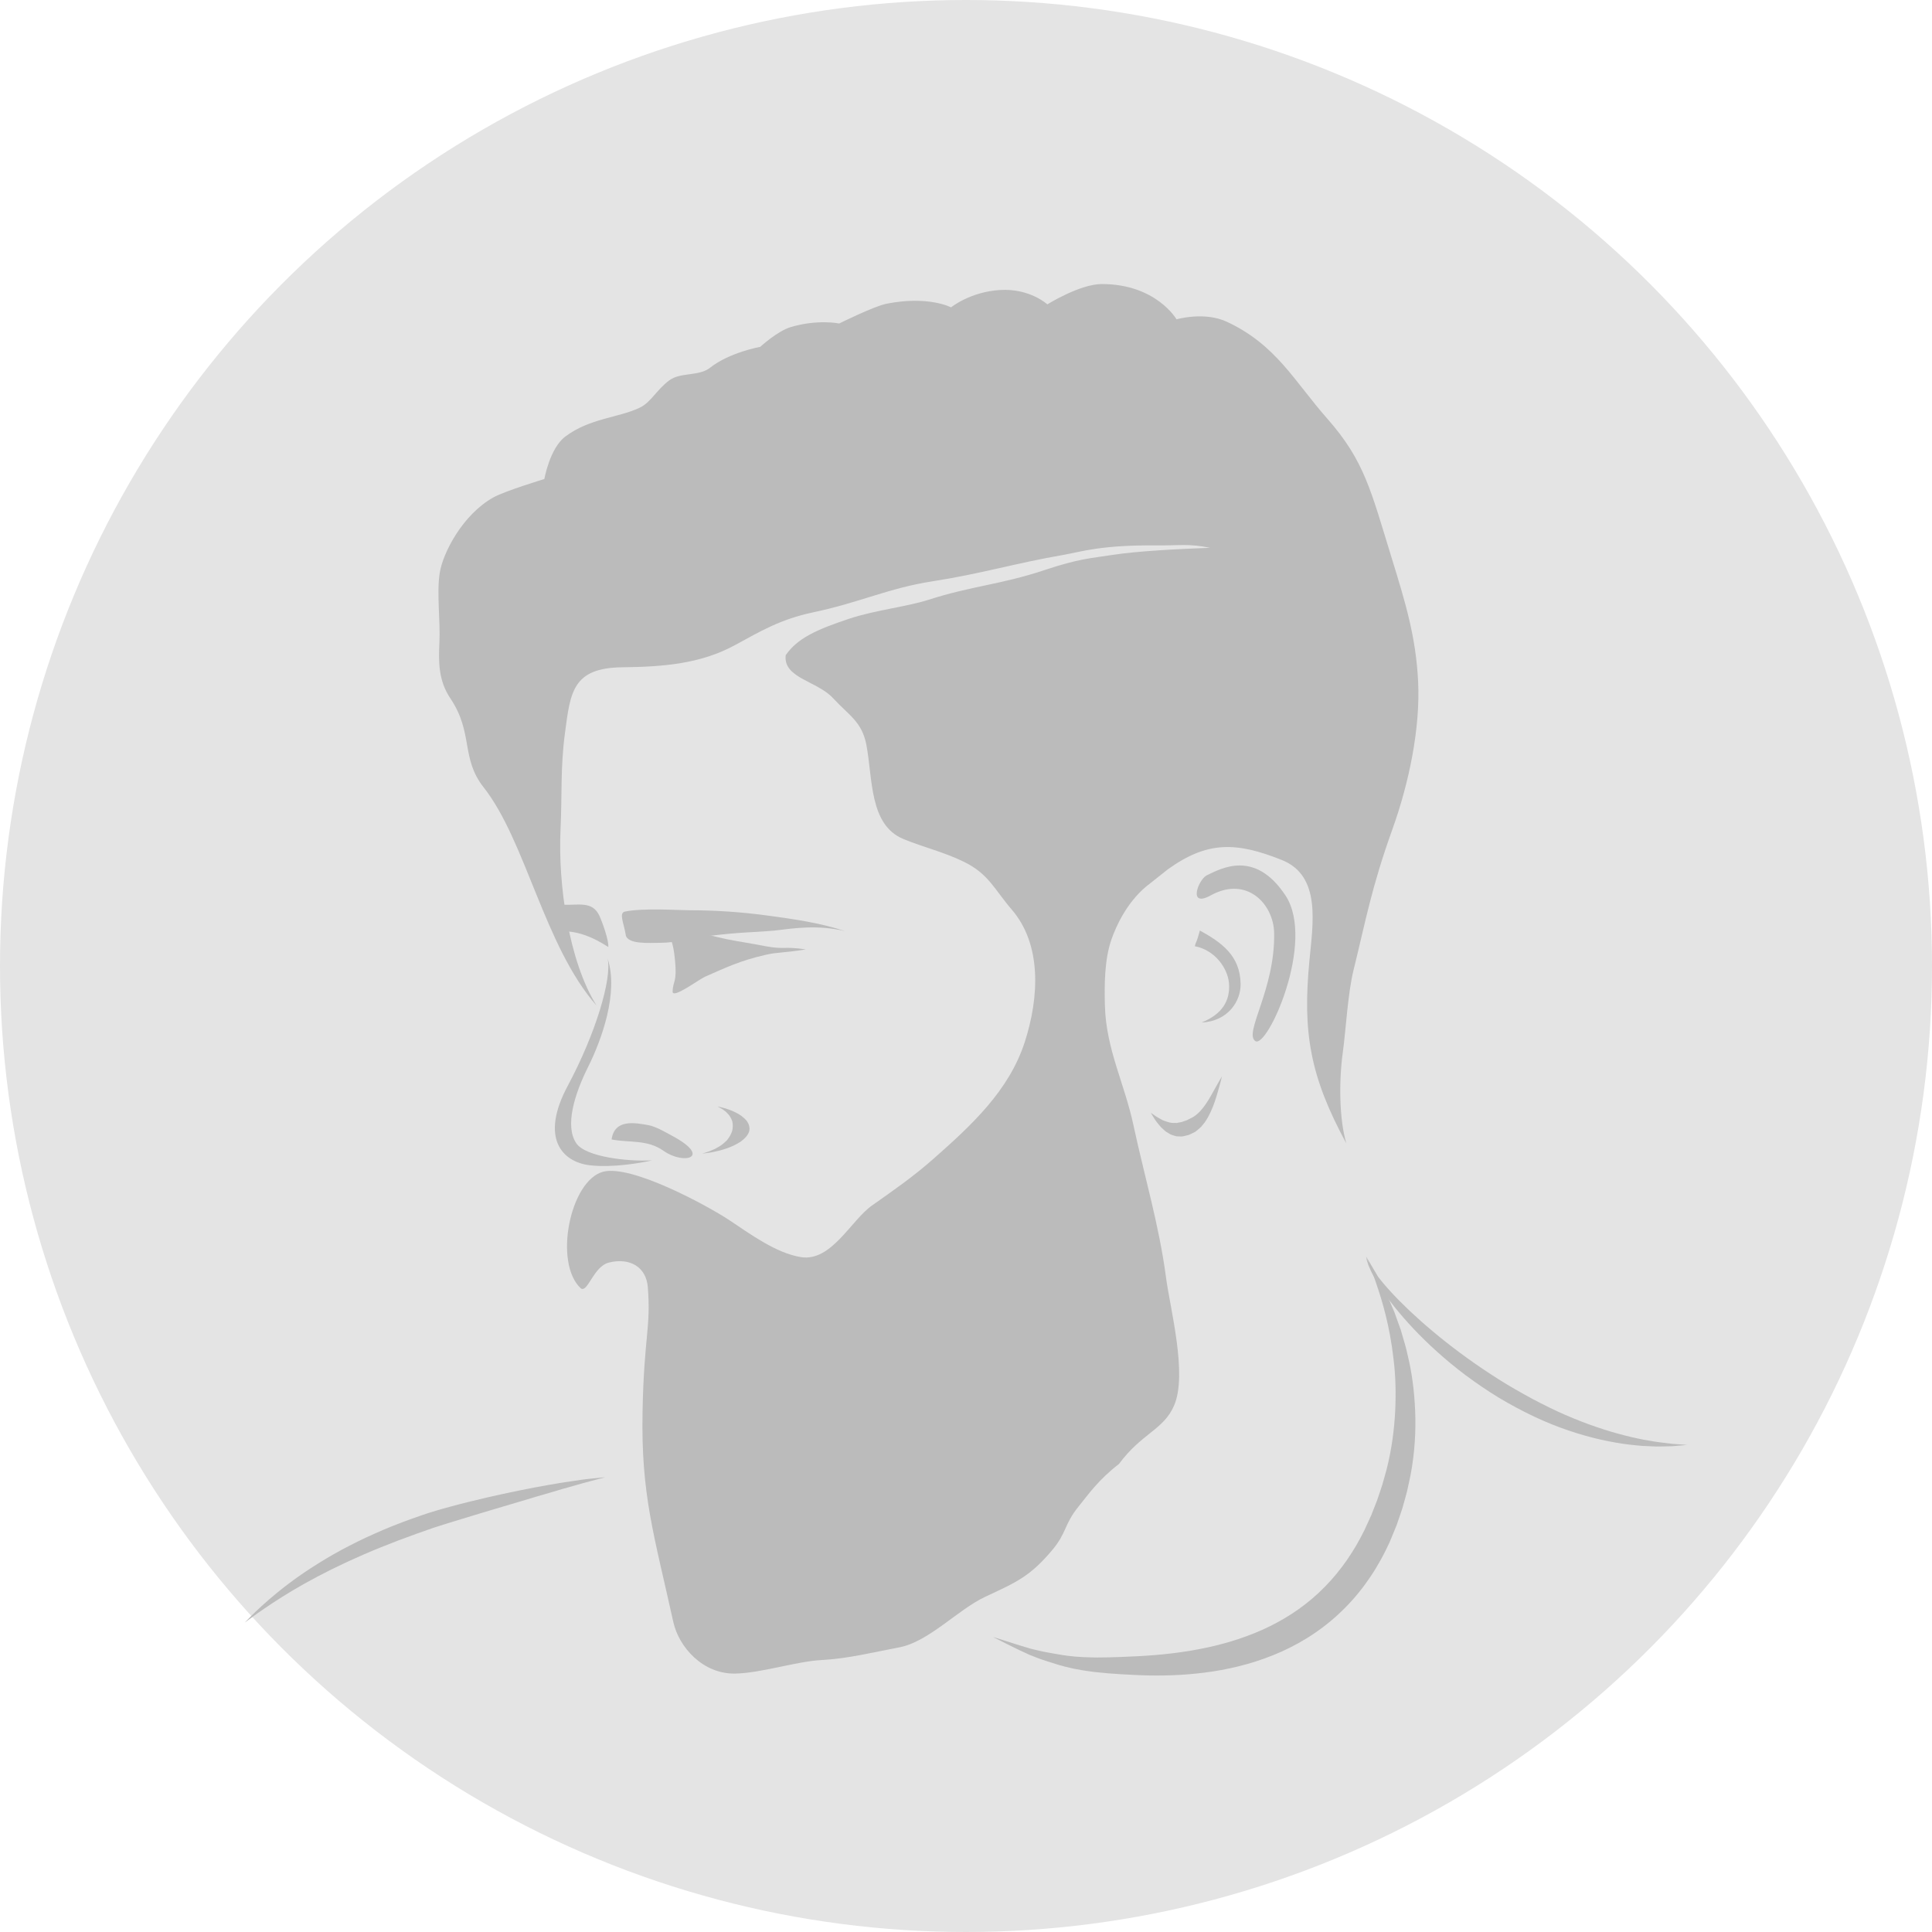 <svg width="50" height="50" viewBox="0 0 50 50" fill="none" xmlns="http://www.w3.org/2000/svg">
<circle cx="25" cy="25" r="25" fill="#E4E4E4"/>
<path d="M29.65 22.953C29.16 23.371 28.888 23.956 28.763 24.317C28.584 24.835 28.58 25.475 28.595 26.028C28.624 27.148 29.104 28.045 29.333 29.117C29.616 30.436 30.001 31.723 30.176 33.058C30.284 33.877 30.736 35.56 30.386 36.373C30.115 37.005 29.549 37.088 28.96 37.886C28.436 38.292 28.186 38.648 27.897 39.009C27.538 39.458 27.609 39.667 27.229 40.119C26.653 40.802 26.306 40.947 25.495 41.326C24.793 41.655 24.033 42.489 23.279 42.632C22.574 42.765 21.963 42.923 21.26 42.962C20.602 42.997 19.69 43.302 19.022 43.312C18.189 43.325 17.57 42.628 17.426 41.98C16.92 39.692 16.59 38.687 16.629 36.547C16.666 34.568 16.85 34.373 16.765 33.308C16.723 32.788 16.299 32.541 15.759 32.675C15.358 32.775 15.213 33.459 15.035 33.346C14.319 32.689 14.753 30.553 15.607 30.325C16.341 30.13 18.317 31.209 18.87 31.574C19.402 31.926 20.076 32.429 20.728 32.534C21.515 32.66 22.024 31.581 22.566 31.199C23.126 30.804 23.633 30.454 24.16 29.988C25.139 29.125 26.115 28.226 26.522 26.964C26.896 25.803 26.964 24.442 26.18 23.535C25.739 23.023 25.588 22.619 24.954 22.307C24.419 22.045 23.918 21.935 23.381 21.714C22.492 21.348 22.589 20.147 22.421 19.272C22.305 18.673 21.96 18.505 21.561 18.07C21.149 17.621 20.264 17.551 20.334 16.956C20.635 16.521 21.121 16.297 21.982 16.011C22.643 15.791 23.472 15.702 24.028 15.523C25.162 15.159 25.898 15.131 27.021 14.757C27.926 14.455 28.233 14.448 28.785 14.362C29.437 14.261 30.48 14.208 31.316 14.177C30.758 14.064 30.549 14.12 29.938 14.115C28.481 14.102 27.994 14.278 27.508 14.363C26.264 14.579 25.389 14.849 24.134 15.044C22.994 15.22 22.262 15.591 21.038 15.849C20.202 16.025 19.677 16.338 19.028 16.692C18.13 17.183 17.156 17.257 16.11 17.269C14.818 17.283 14.761 17.909 14.621 18.972C14.501 19.877 14.549 20.57 14.506 21.483C14.442 22.871 14.713 24.866 15.439 26.024C14.088 24.493 13.609 21.762 12.517 20.377C11.92 19.62 12.257 18.972 11.658 18.078C11.347 17.614 11.347 17.145 11.372 16.623C11.399 16.073 11.298 15.339 11.38 14.828C11.463 14.301 11.976 13.318 12.765 12.875C13.069 12.705 14.088 12.397 14.088 12.397C14.088 12.397 14.227 11.6 14.63 11.298C15.262 10.824 15.986 10.817 16.548 10.555C16.851 10.413 16.977 10.101 17.322 9.843C17.608 9.629 18.09 9.743 18.375 9.518C18.876 9.12 19.675 8.976 19.675 8.976C19.675 8.976 20.121 8.567 20.464 8.465C21.169 8.256 21.718 8.372 21.718 8.372C21.718 8.372 22.616 7.926 22.941 7.861C24.028 7.645 24.613 7.954 24.613 7.954C24.613 7.954 25.108 7.552 25.882 7.505C26.655 7.459 27.105 7.877 27.105 7.877C27.105 7.877 27.948 7.351 28.514 7.351C29.922 7.351 30.448 8.264 30.448 8.264C30.448 8.264 31.169 8.056 31.748 8.326C33.029 8.922 33.496 9.868 34.349 10.833C35.319 11.933 35.482 12.71 36.021 14.455C36.363 15.564 36.646 16.479 36.701 17.643C36.759 18.841 36.469 20.251 36.039 21.451C35.494 22.968 35.347 23.819 35.03 25.104C34.88 25.709 34.833 26.648 34.751 27.24C34.649 27.982 34.658 28.969 34.844 29.593C33.892 27.842 33.715 26.705 33.885 24.887C33.976 23.907 34.202 22.666 33.172 22.256C31.997 21.788 31.253 21.761 30.228 22.495L29.65 22.953Z" fill="#BBBBBB"/>
<path d="M17.42 29.408C17.237 29.308 16.972 29.154 16.782 29.119C16.428 29.055 15.903 28.956 15.828 29.489C16.294 29.58 16.75 29.484 17.172 29.783C17.698 30.155 18.43 29.959 17.42 29.408Z" fill="#BBBBBB"/>
<path d="M18.175 29.856C18.175 29.856 18.232 29.849 18.337 29.834C18.363 29.83 18.394 29.826 18.424 29.821C18.452 29.814 18.485 29.808 18.517 29.8C18.551 29.793 18.587 29.785 18.625 29.776C18.663 29.766 18.696 29.755 18.734 29.744C18.892 29.698 19.032 29.631 19.158 29.553C19.273 29.473 19.357 29.379 19.389 29.279C19.413 29.178 19.382 29.082 19.317 28.997C19.241 28.913 19.146 28.839 19.027 28.785C18.998 28.771 18.972 28.758 18.944 28.746C18.913 28.735 18.883 28.724 18.856 28.714C18.829 28.704 18.803 28.695 18.779 28.687C18.754 28.68 18.728 28.674 18.707 28.668C18.62 28.646 18.569 28.634 18.569 28.634C18.569 28.634 18.6 28.652 18.654 28.682C18.667 28.69 18.686 28.698 18.7 28.707C18.712 28.717 18.726 28.727 18.741 28.739C18.756 28.749 18.77 28.761 18.787 28.773C18.8 28.786 18.812 28.8 18.826 28.814C18.888 28.871 18.921 28.941 18.951 29.017C18.968 29.095 18.971 29.179 18.949 29.267C18.921 29.356 18.873 29.438 18.81 29.513C18.735 29.585 18.659 29.652 18.559 29.702C18.535 29.715 18.516 29.728 18.491 29.739C18.465 29.749 18.441 29.76 18.418 29.769C18.395 29.779 18.375 29.788 18.354 29.797C18.333 29.805 18.311 29.811 18.292 29.817C18.22 29.842 18.175 29.856 18.175 29.856Z" fill="#BBBBBB"/>
<path d="M21.873 24.098C21.223 23.882 20.557 23.789 19.877 23.696C19.195 23.603 18.515 23.557 17.833 23.557C17.536 23.557 16.671 23.494 16.178 23.59C16.005 23.624 16.148 23.892 16.193 24.191C16.231 24.448 16.812 24.4 17.075 24.4C17.524 24.4 17.894 24.276 18.344 24.222C19.257 24.114 19.384 24.14 20.047 24.083C20.558 24.021 21.161 23.928 21.873 24.098Z" fill="#BBBBBB"/>
<path d="M20.856 24.57C20.26 24.486 20.331 24.578 19.827 24.491C19.473 24.42 19.154 24.375 18.799 24.305C18.32 24.198 17.676 24.039 17.197 23.897C17.357 24.323 17.419 24.338 17.469 24.85C17.527 25.435 17.415 25.378 17.407 25.661C17.402 25.863 18.089 25.346 18.251 25.275C18.788 25.04 19.142 24.866 19.809 24.712C20.14 24.636 20.227 24.671 20.856 24.57Z" fill="#BBBBBB"/>
<path d="M14.679 24.103C15.005 24.134 15.31 24.231 15.743 24.509C15.759 24.339 15.589 23.866 15.511 23.696C15.325 23.309 14.973 23.431 14.54 23.416" fill="#BBBBBB"/>
<path d="M31.098 26.462C31.626 26.248 31.843 25.904 31.806 25.439C31.768 25.053 31.445 24.589 30.922 24.488L30.938 24.427C30.986 24.324 31.015 24.218 31.044 24.112L31.052 24.081C31.621 24.396 32.091 24.731 32.107 25.456C32.118 25.908 31.78 26.432 31.098 26.462Z" fill="#BBBBBB"/>
<path d="M29.783 28.8C29.783 28.8 29.805 28.839 29.848 28.907C29.889 28.979 29.955 29.068 30.044 29.169C30.067 29.191 30.091 29.213 30.117 29.237C30.143 29.261 30.169 29.286 30.2 29.302C30.23 29.32 30.261 29.338 30.293 29.358C30.326 29.374 30.36 29.381 30.396 29.393C30.414 29.398 30.432 29.403 30.45 29.408C30.469 29.409 30.487 29.41 30.506 29.41C30.544 29.41 30.582 29.416 30.622 29.407C30.661 29.399 30.702 29.389 30.742 29.378C30.764 29.373 30.782 29.365 30.8 29.356C30.818 29.348 30.836 29.339 30.854 29.331C30.873 29.321 30.891 29.312 30.909 29.303L30.923 29.296L30.926 29.295L30.934 29.29H30.934L30.935 29.29L30.937 29.288L30.944 29.283L30.972 29.26C31.009 29.229 31.047 29.201 31.082 29.165C31.115 29.125 31.148 29.087 31.179 29.047C31.209 29.005 31.235 28.958 31.262 28.915C31.363 28.732 31.431 28.543 31.479 28.383C31.53 28.224 31.563 28.091 31.588 28C31.611 27.908 31.624 27.856 31.624 27.856C31.624 27.856 31.601 27.895 31.56 27.964C31.519 28.034 31.461 28.14 31.391 28.265C31.251 28.519 31.062 28.841 30.796 28.95C30.778 28.959 30.76 28.969 30.742 28.978C30.723 28.988 30.706 28.997 30.69 29C30.658 29.01 30.627 29.021 30.595 29.033C30.564 29.045 30.532 29.045 30.501 29.053C30.485 29.056 30.47 29.06 30.454 29.063C30.439 29.063 30.424 29.062 30.409 29.061C30.288 29.071 30.18 29.025 30.085 28.988C29.993 28.938 29.916 28.895 29.865 28.855C29.812 28.82 29.783 28.8 29.783 28.8Z" fill="#BBBBBB"/>
<path d="M35.355 32.519C35.355 32.519 35.362 32.554 35.374 32.62C35.385 32.652 35.398 32.693 35.413 32.74C35.433 32.785 35.455 32.839 35.482 32.897C35.594 33.13 35.793 33.45 36.08 33.811C36.368 34.172 36.741 34.579 37.197 34.987C37.65 35.397 38.188 35.805 38.792 36.174C39.4 36.537 40.013 36.827 40.596 37.022C41.177 37.22 41.721 37.334 42.18 37.388C42.296 37.399 42.405 37.414 42.508 37.42C42.612 37.424 42.71 37.429 42.802 37.433C42.847 37.436 42.892 37.436 42.934 37.435C42.977 37.434 43.018 37.434 43.057 37.433C43.135 37.431 43.207 37.429 43.272 37.428C43.526 37.407 43.667 37.395 43.667 37.395C43.667 37.395 43.526 37.384 43.271 37.366C43.208 37.358 43.138 37.349 43.061 37.34C43.023 37.335 42.983 37.331 42.941 37.325C42.9 37.321 42.857 37.315 42.813 37.307C42.724 37.292 42.63 37.275 42.529 37.258C42.429 37.24 42.325 37.213 42.215 37.19C41.776 37.088 41.263 36.93 40.716 36.705C40.167 36.481 39.588 36.18 39.001 35.83C37.831 35.119 36.866 34.319 36.231 33.679C35.913 33.359 35.678 33.076 35.536 32.867C35.501 32.815 35.472 32.767 35.447 32.725C35.425 32.682 35.406 32.645 35.39 32.615C35.367 32.552 35.355 32.519 35.355 32.519Z" fill="#BBBBBB"/>
<path d="M25.696 42.363C25.696 42.363 25.755 42.393 25.867 42.45C25.98 42.507 26.145 42.593 26.362 42.696C26.416 42.721 26.474 42.748 26.534 42.776C26.565 42.791 26.596 42.805 26.628 42.82C26.661 42.833 26.695 42.846 26.729 42.86C26.798 42.887 26.871 42.918 26.946 42.943C27.021 42.968 27.099 42.993 27.18 43.02C27.341 43.072 27.524 43.128 27.716 43.169C27.765 43.181 27.814 43.191 27.864 43.199C27.914 43.208 27.965 43.217 28.016 43.227C28.119 43.244 28.224 43.257 28.333 43.272C28.55 43.296 28.777 43.316 29.012 43.329C29.129 43.336 29.248 43.342 29.37 43.348C29.492 43.353 29.619 43.359 29.746 43.361C30.258 43.37 30.81 43.345 31.389 43.257C31.967 43.167 32.574 43.01 33.168 42.743C33.465 42.609 33.758 42.448 34.038 42.255C34.318 42.064 34.584 41.841 34.828 41.592C35.073 41.343 35.289 41.073 35.476 40.792C35.571 40.651 35.656 40.509 35.737 40.362C35.777 40.288 35.819 40.211 35.854 40.139C35.888 40.069 35.921 40 35.954 39.931L35.961 39.916L35.964 39.909L35.97 39.895L36.004 39.813C36.02 39.776 36.035 39.739 36.05 39.702C36.08 39.629 36.111 39.556 36.14 39.483C36.191 39.334 36.244 39.188 36.291 39.041C36.333 38.893 36.376 38.746 36.413 38.601C36.445 38.453 36.478 38.309 36.507 38.164C36.616 37.587 36.645 37.027 36.624 36.51C36.602 35.992 36.538 35.513 36.434 35.089C36.422 35.035 36.41 34.983 36.398 34.931C36.387 34.879 36.37 34.829 36.357 34.779C36.328 34.679 36.3 34.582 36.272 34.488C36.266 34.465 36.259 34.442 36.252 34.418C36.244 34.395 36.236 34.373 36.228 34.35C36.212 34.306 36.196 34.262 36.18 34.218C36.149 34.132 36.119 34.048 36.09 33.967C36.025 33.808 35.959 33.662 35.901 33.527C35.874 33.459 35.84 33.397 35.81 33.337C35.779 33.277 35.751 33.22 35.723 33.166C35.696 33.113 35.67 33.062 35.646 33.015C35.622 32.967 35.595 32.926 35.572 32.886C35.525 32.806 35.486 32.739 35.454 32.685C35.389 32.577 35.355 32.52 35.355 32.52C35.355 32.52 35.379 32.582 35.425 32.699C35.447 32.758 35.476 32.831 35.509 32.916C35.525 32.959 35.546 33.005 35.562 33.055C35.579 33.105 35.597 33.158 35.616 33.215C35.771 33.66 35.968 34.323 36.062 35.153C36.116 35.566 36.13 36.023 36.108 36.507C36.084 36.991 36.018 37.506 35.885 38.03C35.85 38.161 35.811 38.292 35.774 38.425C35.733 38.557 35.685 38.689 35.641 38.823C35.592 38.955 35.536 39.087 35.485 39.221C35.426 39.349 35.367 39.478 35.307 39.609C35.272 39.677 35.237 39.746 35.201 39.814C35.166 39.88 35.131 39.938 35.096 40.001C35.022 40.125 34.943 40.252 34.859 40.373C34.69 40.616 34.5 40.848 34.29 41.063C33.868 41.496 33.378 41.835 32.861 42.089C32.344 42.343 31.803 42.514 31.273 42.631C30.742 42.746 30.223 42.811 29.733 42.845C29.61 42.855 29.489 42.86 29.37 42.866C29.25 42.871 29.132 42.877 29.016 42.882C28.786 42.892 28.566 42.895 28.357 42.896C28.253 42.892 28.151 42.892 28.052 42.887C28.003 42.884 27.954 42.881 27.907 42.878C27.858 42.875 27.811 42.872 27.765 42.866C27.578 42.849 27.408 42.819 27.241 42.789C27.157 42.773 27.076 42.758 26.999 42.744C26.922 42.729 26.852 42.71 26.782 42.694C26.748 42.686 26.714 42.678 26.681 42.67C26.648 42.66 26.615 42.651 26.584 42.641C26.521 42.622 26.461 42.604 26.404 42.587C25.948 42.443 25.696 42.363 25.696 42.363Z" fill="#BBBBBB"/>
<path d="M6.333 41.992C6.333 41.992 6.448 41.908 6.657 41.757C6.869 41.609 7.176 41.399 7.569 41.164C7.962 40.93 8.442 40.673 8.988 40.42C9.262 40.294 9.551 40.167 9.855 40.045C10.158 39.922 10.477 39.801 10.803 39.685C10.884 39.656 10.966 39.627 11.049 39.599C11.09 39.584 11.13 39.571 11.171 39.556L11.23 39.535L11.291 39.516C11.371 39.49 11.45 39.465 11.529 39.44C11.608 39.414 11.688 39.391 11.767 39.367C12.081 39.269 12.388 39.18 12.678 39.091C12.97 39.004 13.247 38.922 13.506 38.845C13.636 38.806 13.761 38.769 13.882 38.732C14.002 38.697 14.118 38.663 14.228 38.632C14.339 38.599 14.444 38.568 14.544 38.538C14.643 38.51 14.737 38.484 14.825 38.459C15.002 38.41 15.152 38.363 15.278 38.333C15.528 38.267 15.666 38.23 15.666 38.23C15.666 38.23 15.524 38.245 15.267 38.27C15.138 38.281 14.982 38.307 14.799 38.333C14.708 38.346 14.61 38.36 14.507 38.377C14.404 38.395 14.296 38.413 14.182 38.433C14.068 38.453 13.948 38.474 13.824 38.498C13.701 38.522 13.572 38.548 13.439 38.574C13.171 38.627 12.888 38.691 12.59 38.758C12.292 38.829 11.98 38.903 11.658 38.991C11.578 39.014 11.497 39.034 11.414 39.058C11.332 39.083 11.249 39.108 11.166 39.133L11.103 39.152L11.04 39.173C10.999 39.186 10.958 39.2 10.917 39.214C10.835 39.242 10.752 39.27 10.668 39.301C10.331 39.421 10.01 39.55 9.703 39.687C9.396 39.822 9.106 39.967 8.834 40.113C8.292 40.408 7.827 40.715 7.456 40.996C7.084 41.277 6.806 41.53 6.617 41.708C6.523 41.798 6.454 41.871 6.406 41.919C6.358 41.966 6.333 41.992 6.333 41.992Z" fill="#BBBBBB"/>
<path d="M15.726 24.811C15.838 25.336 15.415 26.751 14.693 28.101C13.97 29.451 14.545 30.072 15.265 30.157C15.842 30.225 16.579 30.1 16.876 30.03C16.248 30.065 15.153 29.942 14.913 29.586C14.613 29.141 14.868 28.316 15.218 27.616C15.568 26.916 16.014 25.692 15.726 24.811Z" fill="#BBBBBB"/>
<path d="M33.267 23.173C34.06 24.369 32.794 27.152 32.488 26.943C32.182 26.735 33.002 25.608 32.975 24.147C32.961 23.395 32.266 22.658 31.333 23.173C30.741 23.5 31.004 22.783 31.222 22.658C31.598 22.477 32.474 21.976 33.267 23.173Z" fill="#BBBBBB"/>
</svg>
